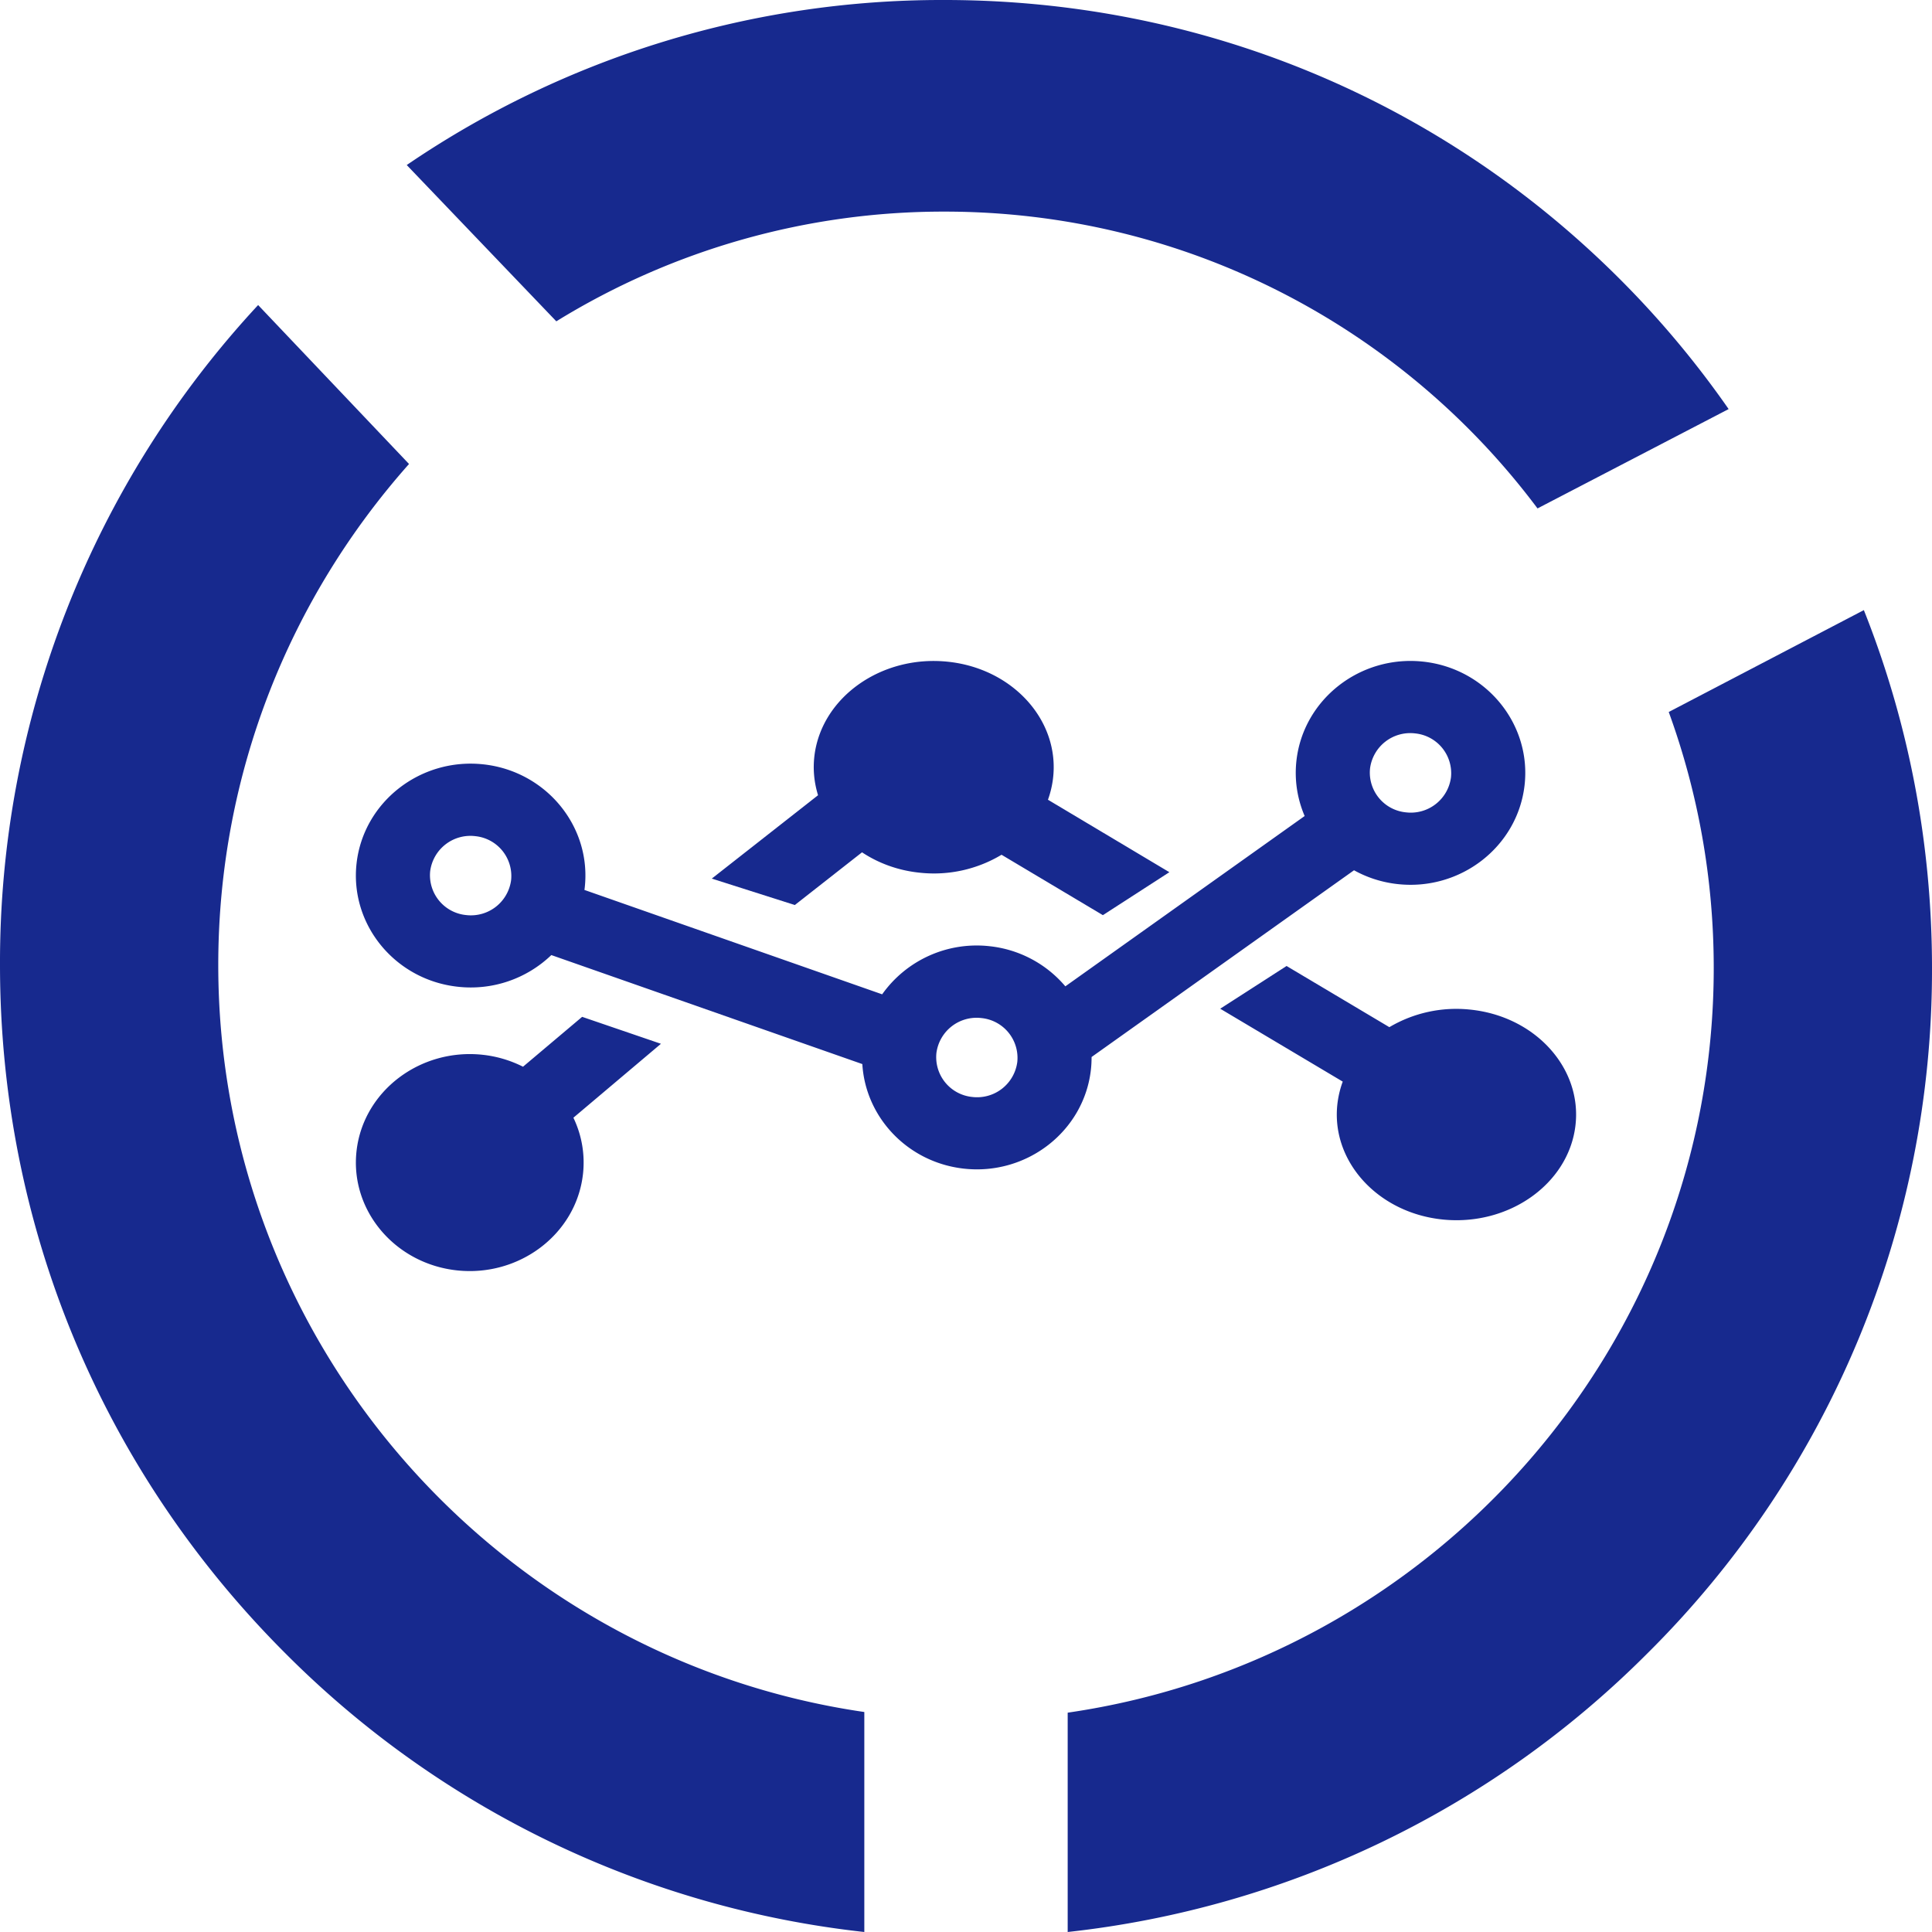 <svg xmlns="http://www.w3.org/2000/svg" width="38" height="38" viewBox="0 0 38 38">
    <g fill="#17298E" fill-rule="nonzero">
        <path d="M21.47 20.79l5.162-3.673c.257.143.547.238.858.272 1.237.136 2.356-.735 2.496-1.941.139-1.206-.754-2.298-1.99-2.434-1.237-.136-2.357.735-2.496 1.941-.044.386.017.76.161 1.095l-4.707 3.35a2.266 2.266 0 0 0-1.488-.789 2.28 2.28 0 0 0-2.115.946l-5.856-2.053.005-.036c.14-1.206-.754-2.298-1.99-2.434-1.237-.136-2.356.735-2.496 1.941-.139 1.206.754 2.298 1.99 2.433a2.288 2.288 0 0 0 1.84-.623l6.117 2.144c.063 1.049.893 1.935 2 2.057 1.236.136 2.356-.735 2.495-1.94.01-.086.014-.171.014-.255zm5.477-5.676a.797.797 0 0 1 .885-.689.787.787 0 0 1 .707.864.797.797 0 0 1-.886.689.786.786 0 0 1-.706-.864zM10.053 17.31a.797.797 0 0 1-.886.688.787.787 0 0 1-.706-.863.798.798 0 0 1 .886-.689.787.787 0 0 1 .706.864zm9.956 3.577a.797.797 0 0 1-.885.689.787.787 0 0 1-.706-.864.797.797 0 0 1 .885-.688.787.787 0 0 1 .706.863z"/>
        <path d="M11.45 20l-1.163.981a2.311 2.311 0 0 0-.796-.235c-1.228-.131-2.339.713-2.477 1.881-.138 1.17.748 2.228 1.975 2.36 1.227.131 2.338-.713 2.476-1.882a2.03 2.03 0 0 0-.187-1.121L13 20.53 11.45 20zM28.383 23.987c1.29.128 2.457-.694 2.602-1.832.145-1.139-.786-2.17-2.075-2.298a2.585 2.585 0 0 0-1.583.346L25.305 19 24 19.84l2.41 1.434c-.049.132-.083.271-.102.415-.145 1.139.786 2.17 2.075 2.298zM15.634 17.8l1.321-1.036c.324.215.715.36 1.146.402a2.583 2.583 0 0 0 1.598-.354L21.692 18 23 17.155l-2.388-1.425c.047-.13.08-.266.098-.406.146-1.145-.788-2.182-2.08-2.31-1.293-.13-2.464.697-2.61 1.842-.034.271-.007.536.07.785L14 17.281l1.634.52zM18.577 4.162c4.774 0 9.016 2.298 11.664 5.838L34 8.046a18.805 18.805 0 0 0-2.192-2.609C28.274 1.931 23.575 0 18.577 0A18.68 18.68 0 0 0 8 3.246l2.942 3.074a14.514 14.514 0 0 1 7.635-2.158z"/>
        <path d="M4.293 18.98c0-3.778 1.42-7.23 3.752-9.854L5.077 6A18.999 18.999 0 0 0 0 18.98c0 5.112 1.992 9.918 5.608 13.534A19.003 19.003 0 0 0 17 38v-4.327C9.823 32.63 4.293 26.438 4.293 18.98zM36.66 12l-3.838 2.004c.572 1.572.885 3.267.885 5.034 0 7.436-5.53 13.608-12.707 14.648V38a19.026 19.026 0 0 0 11.392-5.47A18.924 18.924 0 0 0 38 19.039c0-2.45-.461-4.828-1.34-7.038z"/>
    </g>
</svg>
